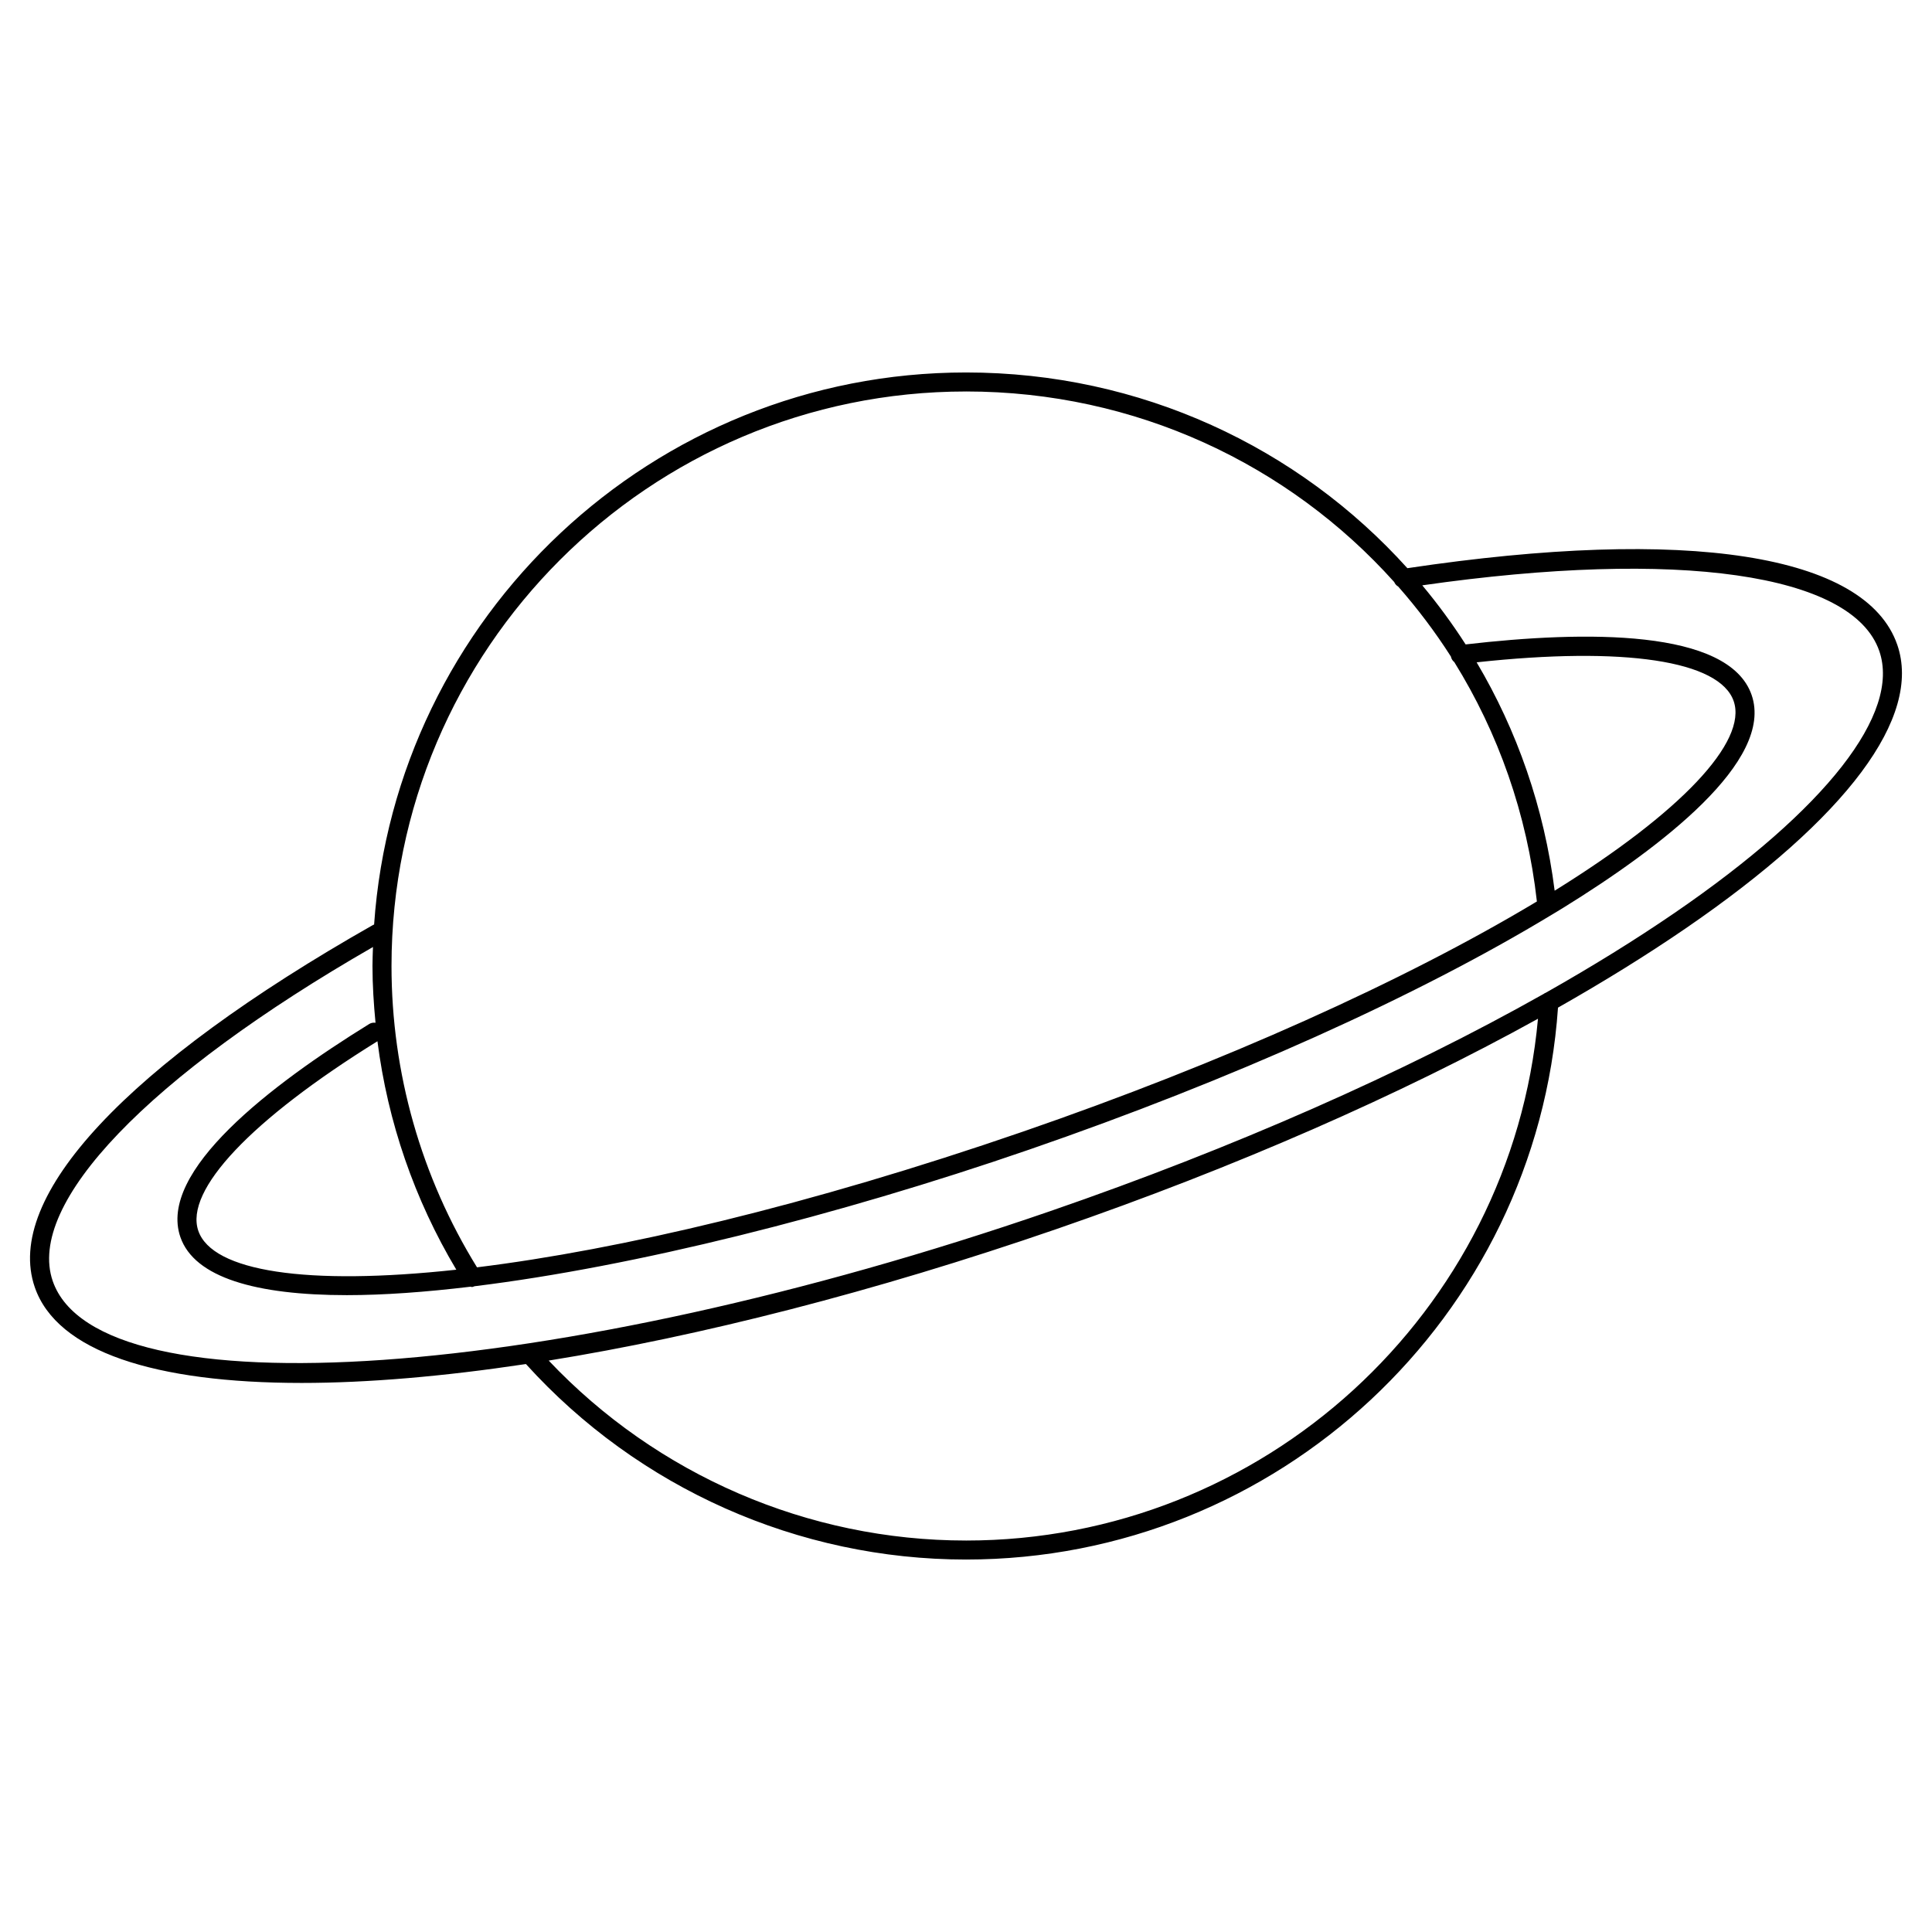 <?xml version="1.0" encoding="UTF-8"?>
<!-- Uploaded to: ICON Repo, www.svgrepo.com, Generator: ICON Repo Mixer Tools -->
<svg fill="#000000" width="800px" height="800px" version="1.1" viewBox="144 144 512 512" xmlns="http://www.w3.org/2000/svg">
 <path d="m646.79 314.86c-8.293-24.027-55.594-31.387-129.82-20.285-28.859-32.02-70.652-51.867-116.96-51.867-83.039 0-151.21 64.695-156.87 146.32-0.098 0.039-0.195 0.039-0.281 0.098-65.246 37.02-97.918 72.016-89.641 96.004 5.879 17.051 31.836 25.367 70.727 25.363 17.418 0 37.473-1.707 59.43-5.008 29.793 32.93 72.199 51.809 116.63 51.809 82.555 0 151.18-64.137 156.88-146.26 12.188-6.914 23.512-13.93 33.789-20.973 42.805-29.344 62.73-56.043 56.121-75.195zm-246.79-67.117c44.969 0 85.535 19.336 113.48 50.5 0.223 0.523 0.586 0.934 1.062 1.203 5.094 5.805 9.773 11.98 13.957 18.539 0.125 0.598 0.438 1.125 0.902 1.473 11.613 18.703 19.289 40.199 21.891 63.441-35.367 21.234-83.445 42.789-136.15 60.977-57.012 19.66-106.98 31.32-144.73 35.98-14.805-23.973-22.66-51.543-22.66-79.859 0-83.957 68.301-152.25 152.25-152.25zm156 132.3c-2.781-22.016-9.977-42.473-20.676-60.52 39.023-4.246 64.402-0.48 68.121 10.289 3.699 10.75-14.031 29.512-47.445 50.23zm-291.07 100.44c-39.645 4.309-64.652 0.465-68.371-10.297-3.715-10.75 14.035-29.512 47.469-50.246 2.723 21.398 9.816 41.965 20.902 60.543zm135.07 71.773c-41.883 0-81.891-17.348-110.59-47.688 40.023-6.457 86.133-18.152 134.63-34.875 47.156-16.27 91.004-35.492 127.54-55.715-7.098 77.902-72.766 138.28-151.57 138.28zm187.82-166.35c-10.379 7.113-21.824 14.199-34.172 21.18-0.223 0.07-0.398 0.195-0.586 0.324-37.023 20.871-82.074 40.77-130.67 57.531-131.18 45.246-252.27 53.742-264.42 18.547-7.086-20.551 25.414-54.355 84.867-88.523-0.055 1.676-0.129 3.352-0.129 5.039 0 5.043 0.328 10.055 0.805 15.039-0.555-0.074-1.137 0-1.652 0.316-26.152 16.156-56.07 39.07-50.062 56.477 3.703 10.727 20.035 15.391 44.125 15.391 9.754 0 20.828-0.805 32.797-2.242 0.109 0.016 0.211 0.086 0.328 0.086 0.242 0 0.473-0.133 0.715-0.207 42.164-5.176 95.789-18.551 147.01-36.215 53.664-18.516 102.61-40.531 138.39-62.195 0.023-0.012 0.047-0.023 0.07-0.039 0.961-0.586 1.965-1.168 2.906-1.758 26.152-16.152 56.07-39.059 50.059-56.477-6.062-17.559-44.148-17.07-75.793-13.402-3.512-5.465-7.352-10.695-11.492-15.66 67.766-9.691 114.02-3.148 121.11 17.398 5.715 16.562-14.039 41.852-54.207 69.391z"/>
</svg>